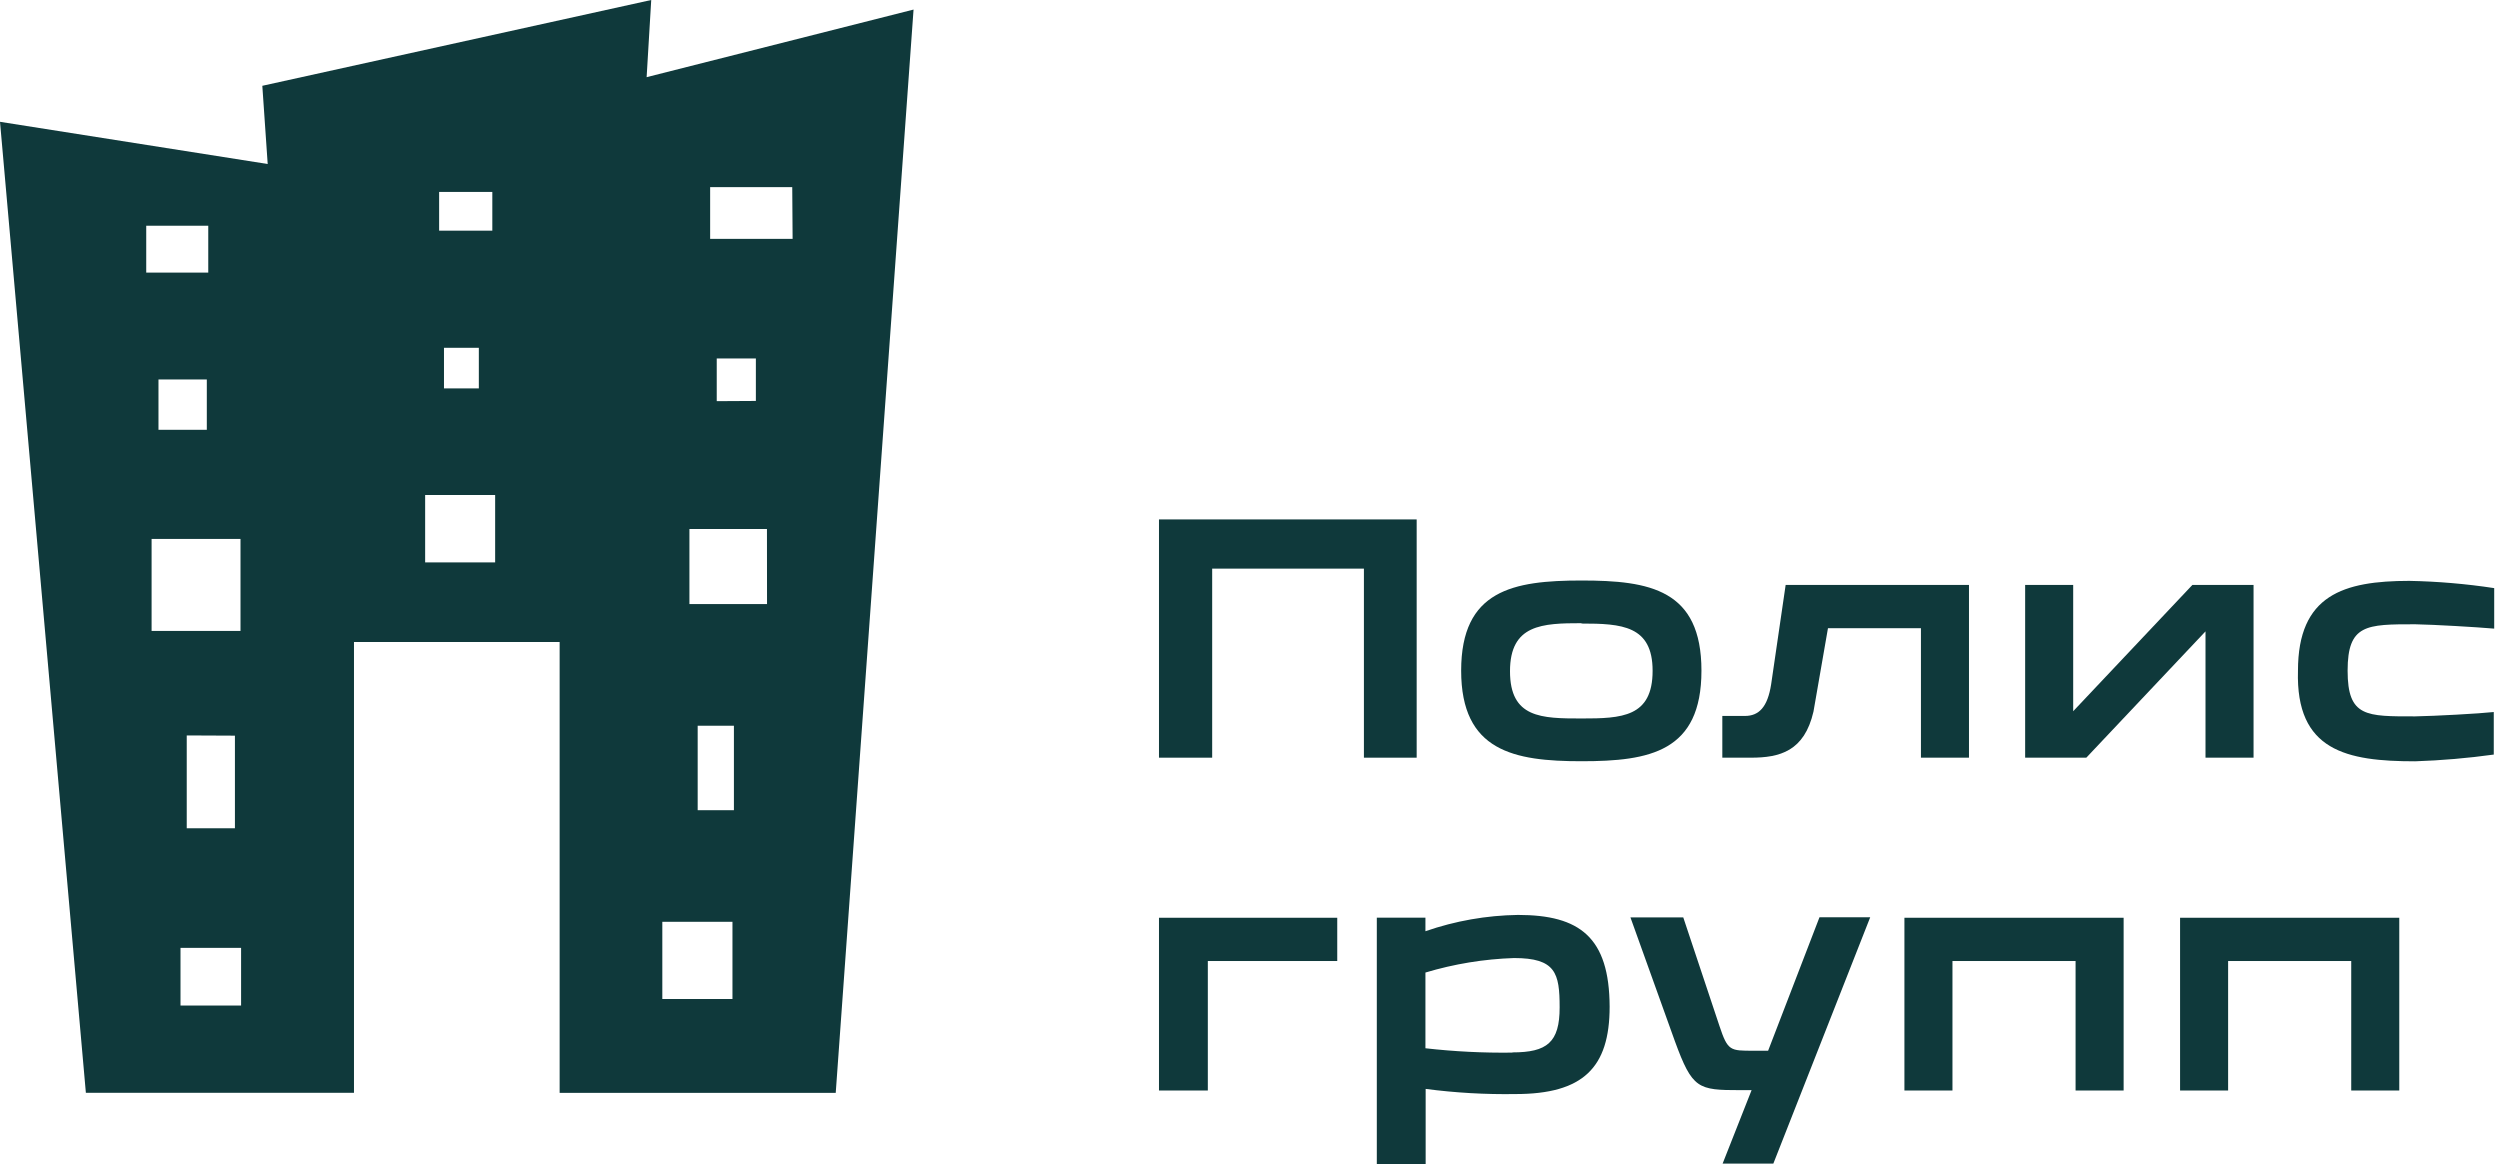 <?xml version="1.0" encoding="UTF-8"?> <svg xmlns="http://www.w3.org/2000/svg" width="345" height="161" viewBox="0 0 345 161" fill="none"> <g clip-path="url(#clip0)"> <path d="M36.2 11.84L41.47 88.6H84.59L89.87 0L36.2 11.84ZM60.6 26.49H67.94V31.83H60.6V26.49ZM66.08 48V53.6H61.27V48H66.08ZM68.33 77.61H58.67V68.31H68.33V77.61Z" fill="#0F393B"></path> <path d="M77.23 13.69V150.82H115.33L126.07 1.32L77.23 13.69ZM101.08 137.86H91.4V127.21H101.08V137.86ZM101.28 111.81H96.28V100.15H101.28V111.81ZM105.85 83.36H95.14V73H105.84L105.85 83.36ZM98.91 55.36V49.47H104.31V55.33L98.91 55.36ZM109.38 32.96H98V25.82H109.33L109.38 32.96Z" fill="#0F393B"></path> <path d="M0 16.81L11.85 150.81H48.85V24.51L0 16.81ZM20.18 31.15H28.74V37.62H20.18V31.15ZM28.54 52.37V59.31H21.87V52.37H28.54ZM20.92 74.37H33.19V87.07H20.92V74.37ZM32.42 101.52V114.3H25.77V101.49L32.42 101.52ZM33.27 138.76H24.91V130.81H33.27V138.76Z" fill="#0F393B"></path> <path d="M41.48 88.59H48.84V24.51L36.95 22.63L41.48 88.59Z" fill="#0F393B"></path> <path d="M84.59 88.59L89.23 10.65L77.22 13.69V88.59H84.59Z" fill="#0F393B"></path> <path d="M250.26 98.2L252.26 86.69H265.09V104.56H271.72V80.72H246.42L244.42 94.42C243.93 97.6 242.72 98.8 240.8 98.8H237.68V104.56H241.63C245.6 104.56 249 103.68 250.26 98.2Z" fill="#0F393B"></path> <path d="M304.36 87.13V104.56H310.99V80.72H302.55L286.1 98.15V80.72H279.47V104.56H287.91L304.36 87.13Z" fill="#0F393B"></path> <path d="M209.48 126.26C205.13 126.323 200.819 127.083 196.71 128.51V126.64H190V160.64H196.74V150.27C200.847 150.809 204.988 151.046 209.13 150.98C218.45 150.98 222.13 147.36 222.13 138.92C222.09 129.33 218 126.26 209.48 126.26ZM208.71 145.26C204.701 145.314 200.693 145.113 196.71 144.66V134.21C200.68 133.02 204.788 132.348 208.93 132.21C214.69 132.21 215.23 134.29 215.23 139.01C215.24 143.86 213.48 145.23 208.72 145.23L208.71 145.26Z" fill="#0F393B"></path> <path d="M218.25 105.05C227.68 105.05 234.8 103.74 234.8 92.55C234.8 81.36 227.68 80.11 218.25 80.11C208.82 80.11 201.64 81.43 201.64 92.55C201.64 103.67 208.93 105.05 218.25 105.05ZM218.25 86.05C223.79 86.05 228.06 86.32 228.06 92.57C228.06 98.98 223.79 99.15 218.25 99.15C212.71 99.15 208.38 99.09 208.38 92.63C208.38 86.17 212.83 86 218.25 86V86.05Z" fill="#0F393B"></path> <path d="M244 145H242C238.77 145 238.44 145.05 237.29 141.6L232.29 126.6H225L231.14 143.7C233.55 150.28 234.32 150.44 240.14 150.44H241.72L237.72 160.58H244.72L258.09 126.58H251.09L244 145Z" fill="#0F393B"></path> <path d="M262.81 150.49H269.44V132.62H286.43V150.49H293.06V126.65H262.81V150.49Z" fill="#0F393B"></path> <path d="M300.85 150.49H307.48V132.62H324.47V150.49H331.1V126.65H300.85V150.49Z" fill="#0F393B"></path> <path d="M317.12 92.56C316.79 103.63 323.86 105.06 333.29 105.06C336.92 104.939 340.542 104.629 344.14 104.13V98.26C342.14 98.48 336.03 98.81 333.29 98.86C326.55 98.86 323.97 98.97 323.97 92.56C323.97 86.15 326.55 86.15 333.29 86.15C335.97 86.2 341.62 86.53 344.2 86.75V81.16C340.316 80.57 336.398 80.235 332.47 80.16C323.43 80.17 317.12 82.09 317.12 92.56Z" fill="#0F393B"></path> <path d="M159.94 150.49H166.68V132.62H184.54V126.65H159.94V150.49Z" fill="#0F393B"></path> <path d="M195.5 104.56V71.68H159.94V104.56H167.28V78.47H188.22V104.56H195.5Z" fill="#0F393B"></path> </g> <defs> <clipPath id="clip0"> <rect width="344.2" height="160.63" fill="white"></rect> </clipPath> </defs> </svg> 